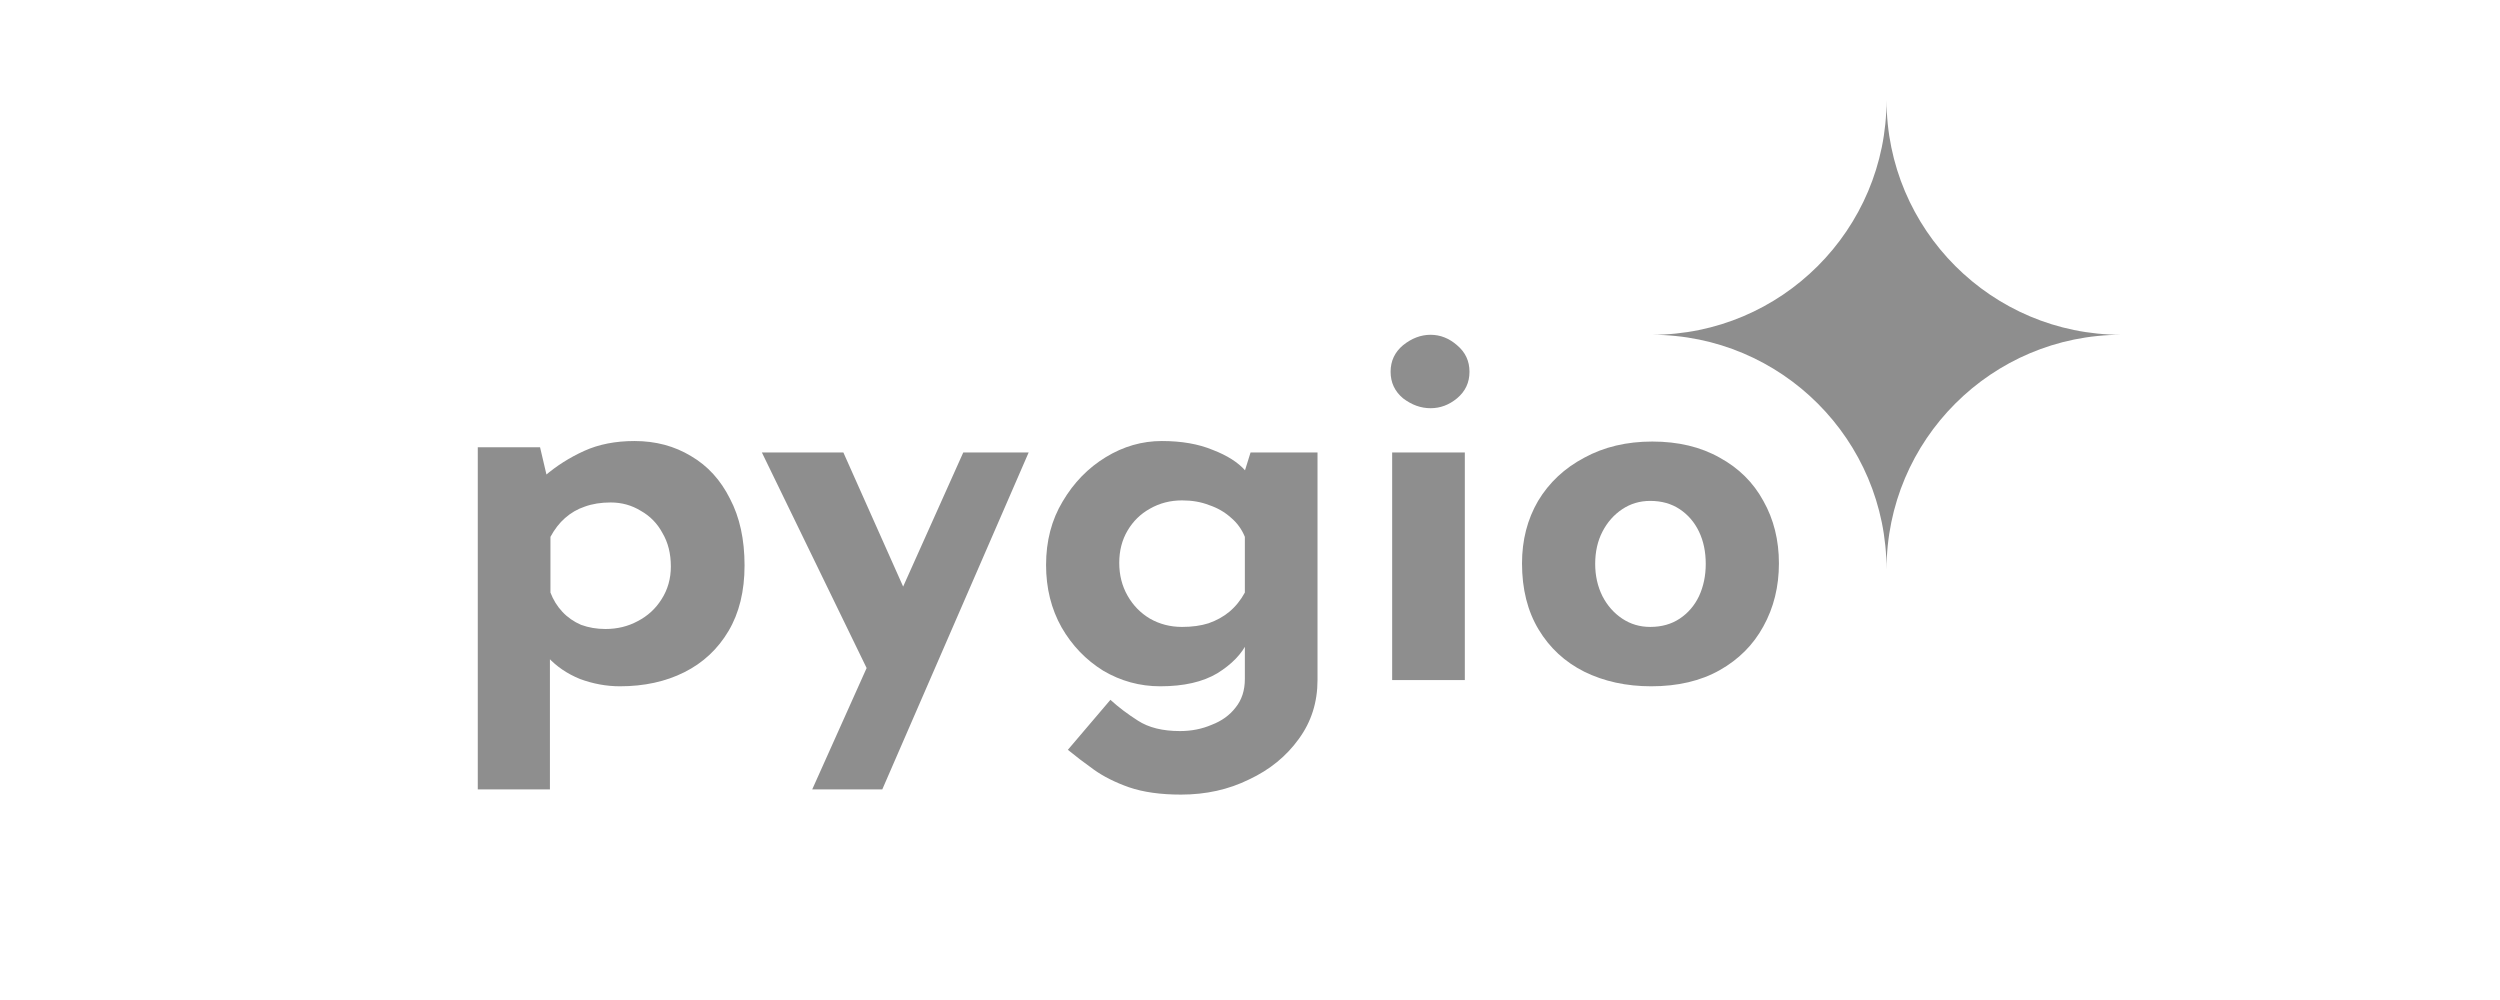 <svg width="225" height="90" viewBox="0 0 225 90" fill="none" xmlns="http://www.w3.org/2000/svg">
<path d="M148.657 30.131C160.328 30.131 169.789 39.592 169.789 51.263C169.789 39.592 179.249 30.131 190.92 30.131C179.249 30.131 169.789 20.671 169.789 9C169.789 20.671 160.328 30.131 148.657 30.131Z" fill="#8E8E8E"/>
<path d="M55.799 61.766C54.585 61.766 53.386 61.547 52.202 61.11C51.05 60.641 50.085 59.985 49.306 59.141L49.493 57.22V71.045H43V40.254H48.605L49.54 44.238L49.026 42.832C50.085 41.926 51.268 41.176 52.576 40.582C53.884 39.989 55.394 39.692 57.107 39.692C59.007 39.692 60.704 40.145 62.199 41.051C63.694 41.926 64.861 43.207 65.702 44.894C66.574 46.55 67.01 48.55 67.01 50.893C67.01 53.205 66.528 55.173 65.562 56.798C64.597 58.423 63.273 59.657 61.592 60.5C59.91 61.344 57.979 61.766 55.799 61.766ZM54.491 56.61C55.55 56.61 56.516 56.376 57.387 55.907C58.291 55.439 59.007 54.783 59.536 53.939C60.097 53.064 60.377 52.08 60.377 50.987C60.377 49.831 60.128 48.831 59.63 47.987C59.163 47.112 58.508 46.441 57.668 45.972C56.858 45.472 55.955 45.222 54.958 45.222C54.086 45.222 53.308 45.347 52.623 45.597C51.969 45.816 51.377 46.159 50.848 46.628C50.349 47.066 49.913 47.628 49.54 48.315V53.33C49.789 53.986 50.147 54.564 50.614 55.064C51.081 55.564 51.642 55.954 52.296 56.236C52.981 56.486 53.713 56.61 54.491 56.61Z" fill="#8E8E8E"/>
<path d="M73.1 71.045L86.694 40.723H92.579L79.406 71.045H73.1ZM78.566 61.297L68.569 40.723H75.903L83.611 58.016L78.566 61.297Z" fill="#8E8E8E"/>
<path d="M106.291 71.514C104.454 71.514 102.896 71.295 101.62 70.858C100.374 70.42 99.315 69.889 98.443 69.264C97.571 68.639 96.793 68.046 96.108 67.483L99.938 62.984C100.654 63.64 101.48 64.265 102.414 64.859C103.379 65.484 104.64 65.796 106.197 65.796C107.225 65.796 108.175 65.609 109.047 65.234C109.95 64.89 110.666 64.374 111.196 63.687C111.756 63 112.037 62.141 112.037 61.11V56.61L112.27 57.782C111.772 58.844 110.869 59.782 109.561 60.594C108.253 61.375 106.54 61.766 104.422 61.766C102.585 61.766 100.872 61.297 99.284 60.36C97.727 59.391 96.481 58.094 95.547 56.47C94.613 54.814 94.146 52.939 94.146 50.846C94.146 48.69 94.644 46.784 95.641 45.128C96.637 43.441 97.929 42.113 99.518 41.145C101.106 40.176 102.787 39.692 104.563 39.692C106.338 39.692 107.864 39.958 109.14 40.489C110.448 40.989 111.429 41.613 112.083 42.363L111.85 42.972L112.55 40.723H118.576V61.203C118.576 63.203 118.016 64.968 116.895 66.499C115.774 68.061 114.279 69.28 112.41 70.155C110.573 71.061 108.533 71.514 106.291 71.514ZM100.732 50.658C100.732 51.752 100.981 52.736 101.48 53.611C101.978 54.486 102.647 55.173 103.488 55.673C104.36 56.173 105.326 56.423 106.384 56.423C107.287 56.423 108.082 56.314 108.767 56.095C109.483 55.845 110.106 55.501 110.635 55.064C111.196 54.595 111.663 54.017 112.037 53.33V48.315C111.756 47.628 111.336 47.05 110.775 46.581C110.215 46.081 109.561 45.706 108.813 45.456C108.097 45.175 107.287 45.035 106.384 45.035C105.326 45.035 104.36 45.285 103.488 45.785C102.647 46.253 101.978 46.909 101.48 47.753C100.981 48.596 100.732 49.565 100.732 50.658Z" fill="#8E8E8E"/>
<path d="M125.294 40.723H131.834V61.203H125.294V40.723ZM125.154 33.459C125.154 32.49 125.528 31.694 126.275 31.069C127.054 30.444 127.879 30.131 128.751 30.131C129.623 30.131 130.417 30.444 131.133 31.069C131.881 31.694 132.254 32.49 132.254 33.459C132.254 34.427 131.881 35.224 131.133 35.849C130.417 36.443 129.623 36.739 128.751 36.739C127.879 36.739 127.054 36.443 126.275 35.849C125.528 35.224 125.154 34.427 125.154 33.459Z" fill="#8E8E8E"/>
<path d="M136.981 50.705C136.981 48.612 137.463 46.737 138.429 45.081C139.425 43.426 140.811 42.129 142.586 41.192C144.361 40.223 146.401 39.739 148.705 39.739C151.041 39.739 153.065 40.223 154.778 41.192C156.491 42.129 157.799 43.426 158.702 45.081C159.636 46.737 160.103 48.612 160.103 50.705C160.103 52.799 159.636 54.689 158.702 56.376C157.799 58.032 156.491 59.344 154.778 60.313C153.065 61.281 151.01 61.766 148.612 61.766C146.37 61.766 144.361 61.328 142.586 60.453C140.842 59.579 139.472 58.313 138.476 56.657C137.479 55.001 136.981 53.017 136.981 50.705ZM143.567 50.752C143.567 51.815 143.785 52.783 144.221 53.658C144.657 54.502 145.249 55.173 145.996 55.673C146.744 56.173 147.584 56.423 148.519 56.423C149.546 56.423 150.434 56.173 151.181 55.673C151.929 55.173 152.505 54.502 152.91 53.658C153.314 52.783 153.517 51.815 153.517 50.752C153.517 49.659 153.314 48.69 152.91 47.847C152.505 47.003 151.929 46.331 151.181 45.831C150.434 45.331 149.546 45.081 148.519 45.081C147.584 45.081 146.744 45.331 145.996 45.831C145.249 46.331 144.657 47.003 144.221 47.847C143.785 48.69 143.567 49.659 143.567 50.752Z" fill="#8E8E8E"/>
</svg>
